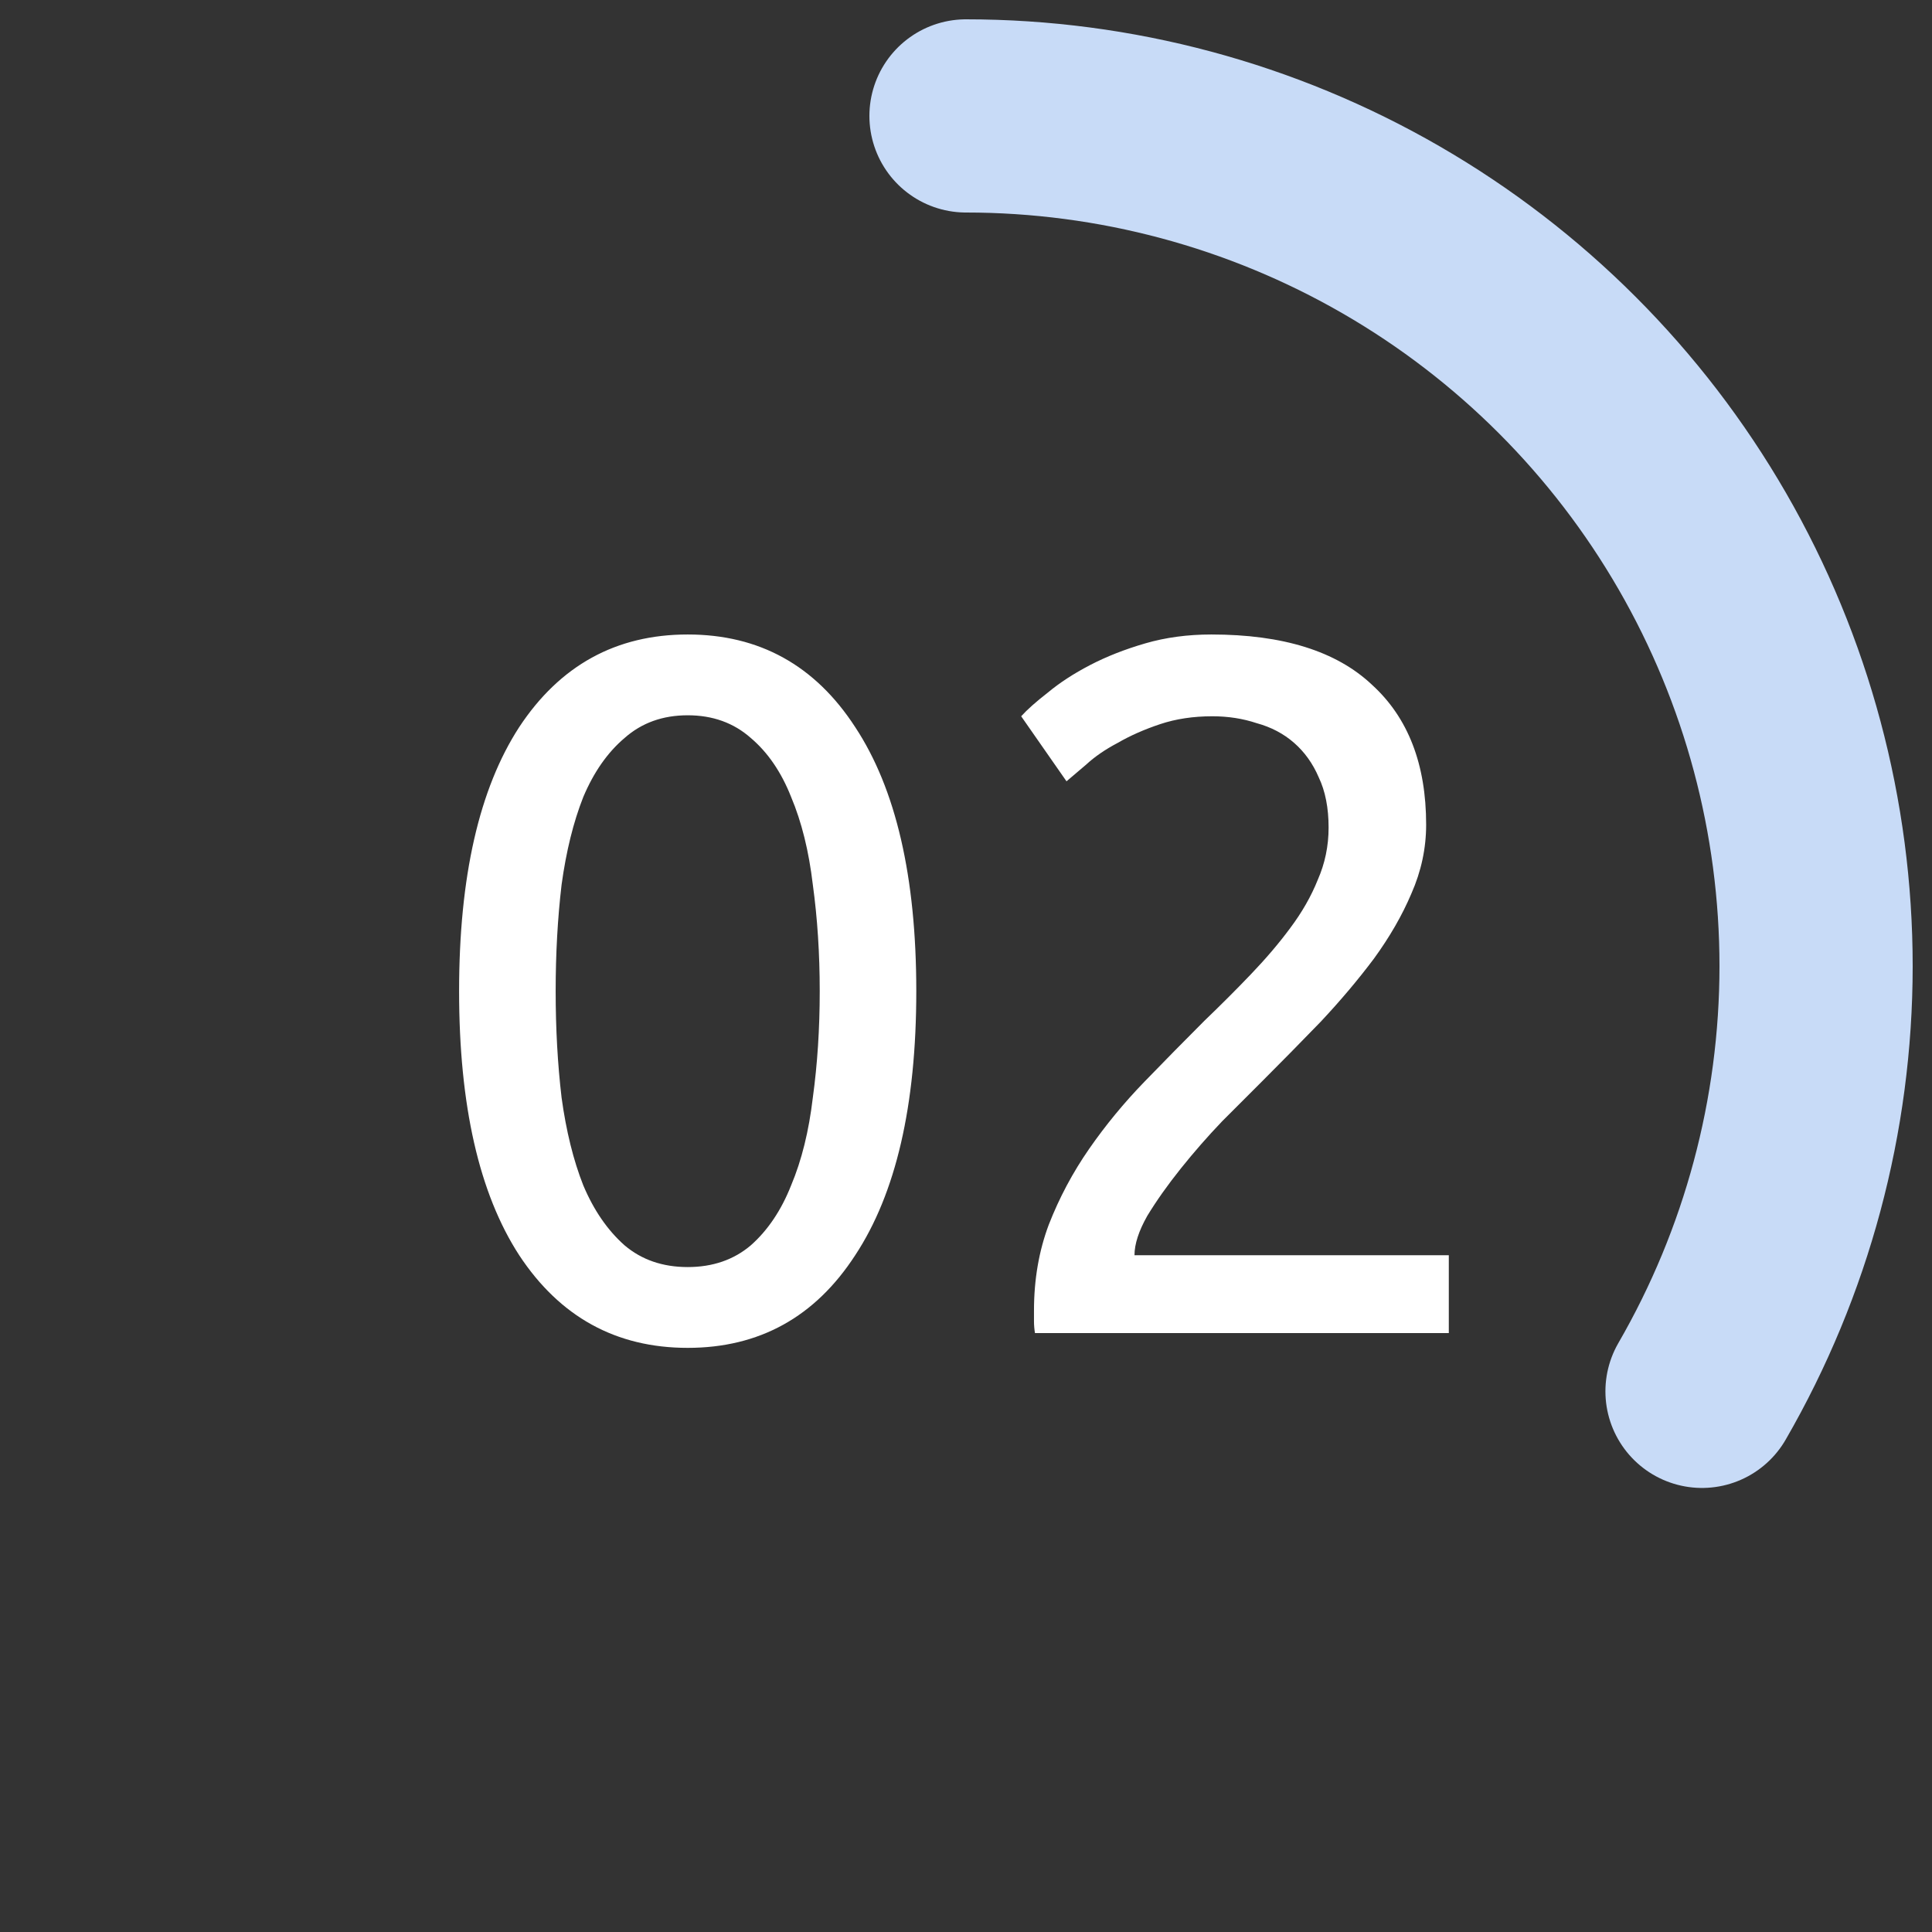 <?xml version="1.0" encoding="UTF-8"?> <svg xmlns="http://www.w3.org/2000/svg" width="100" height="100" viewBox="0 0 100 100" fill="none"><rect x="0" y="0" width="100" height="100" fill="#333333" stroke="none"/> <path d="M23.763 51.303C23.763 45.387 24.8 40.831 26.874 37.635C28.982 34.439 31.889 32.841 35.595 32.841C39.301 32.841 42.191 34.439 44.265 37.635C46.373 40.831 47.427 45.387 47.427 51.303C47.427 57.219 46.373 61.775 44.265 64.971C42.191 68.167 39.301 69.765 35.595 69.765C31.889 69.765 28.982 68.167 26.874 64.971C24.8 61.775 23.763 57.219 23.763 51.303ZM42.429 51.303C42.429 49.365 42.31 47.529 42.072 45.795C41.868 44.061 41.494 42.548 40.95 41.256C40.44 39.964 39.743 38.944 38.859 38.196C37.975 37.414 36.887 37.023 35.595 37.023C34.303 37.023 33.215 37.414 32.331 38.196C31.447 38.944 30.733 39.964 30.189 41.256C29.679 42.548 29.305 44.061 29.067 45.795C28.863 47.529 28.761 49.365 28.761 51.303C28.761 53.241 28.863 55.077 29.067 56.811C29.305 58.545 29.679 60.058 30.189 61.35C30.733 62.642 31.447 63.679 32.331 64.461C33.215 65.209 34.303 65.583 35.595 65.583C36.887 65.583 37.975 65.209 38.859 64.461C39.743 63.679 40.44 62.642 40.95 61.35C41.494 60.058 41.868 58.545 42.072 56.811C42.31 55.077 42.429 53.241 42.429 51.303ZM73.817 42.684C73.817 43.908 73.562 45.098 73.052 46.254C72.576 47.376 71.93 48.498 71.114 49.62C70.298 50.708 69.38 51.796 68.36 52.884C67.34 53.938 66.32 54.975 65.3 55.995C64.722 56.573 64.042 57.253 63.26 58.035C62.512 58.817 61.798 59.633 61.118 60.483C60.438 61.333 59.86 62.149 59.384 62.931C58.942 63.713 58.721 64.393 58.721 64.971H74.99V69H53.57C53.536 68.796 53.519 68.592 53.519 68.388C53.519 68.184 53.519 67.997 53.519 67.827C53.519 66.229 53.774 64.75 54.284 63.39C54.828 61.996 55.525 60.687 56.375 59.463C57.225 58.239 58.177 57.083 59.231 55.995C60.285 54.907 61.322 53.853 62.342 52.833C63.192 52.017 63.991 51.218 64.739 50.436C65.521 49.62 66.201 48.821 66.779 48.039C67.391 47.223 67.867 46.39 68.207 45.54C68.581 44.69 68.768 43.789 68.768 42.837C68.768 41.817 68.598 40.95 68.258 40.236C67.952 39.522 67.527 38.927 66.983 38.451C66.439 37.975 65.793 37.635 65.045 37.431C64.331 37.193 63.566 37.074 62.75 37.074C61.764 37.074 60.863 37.21 60.047 37.482C59.231 37.754 58.5 38.077 57.854 38.451C57.208 38.791 56.664 39.165 56.222 39.573C55.78 39.947 55.44 40.236 55.202 40.44L52.856 37.074C53.162 36.734 53.621 36.326 54.233 35.85C54.845 35.34 55.576 34.864 56.426 34.422C57.276 33.98 58.228 33.606 59.282 33.3C60.336 32.994 61.475 32.841 62.699 32.841C66.405 32.841 69.176 33.708 71.012 35.442C72.882 37.142 73.817 39.556 73.817 42.684Z" fill="white"></path> <path d="M50 6C57.725 6 65.314 8.034 72.004 11.897C78.694 15.761 84.249 21.317 88.11 28.008C91.971 34.699 94.002 42.289 94 50.014C93.998 57.739 91.961 65.327 88.096 72.016" stroke="#C8DBF7" stroke-width="10" stroke-linecap="round" stroke-linejoin="round"></path> </svg> 